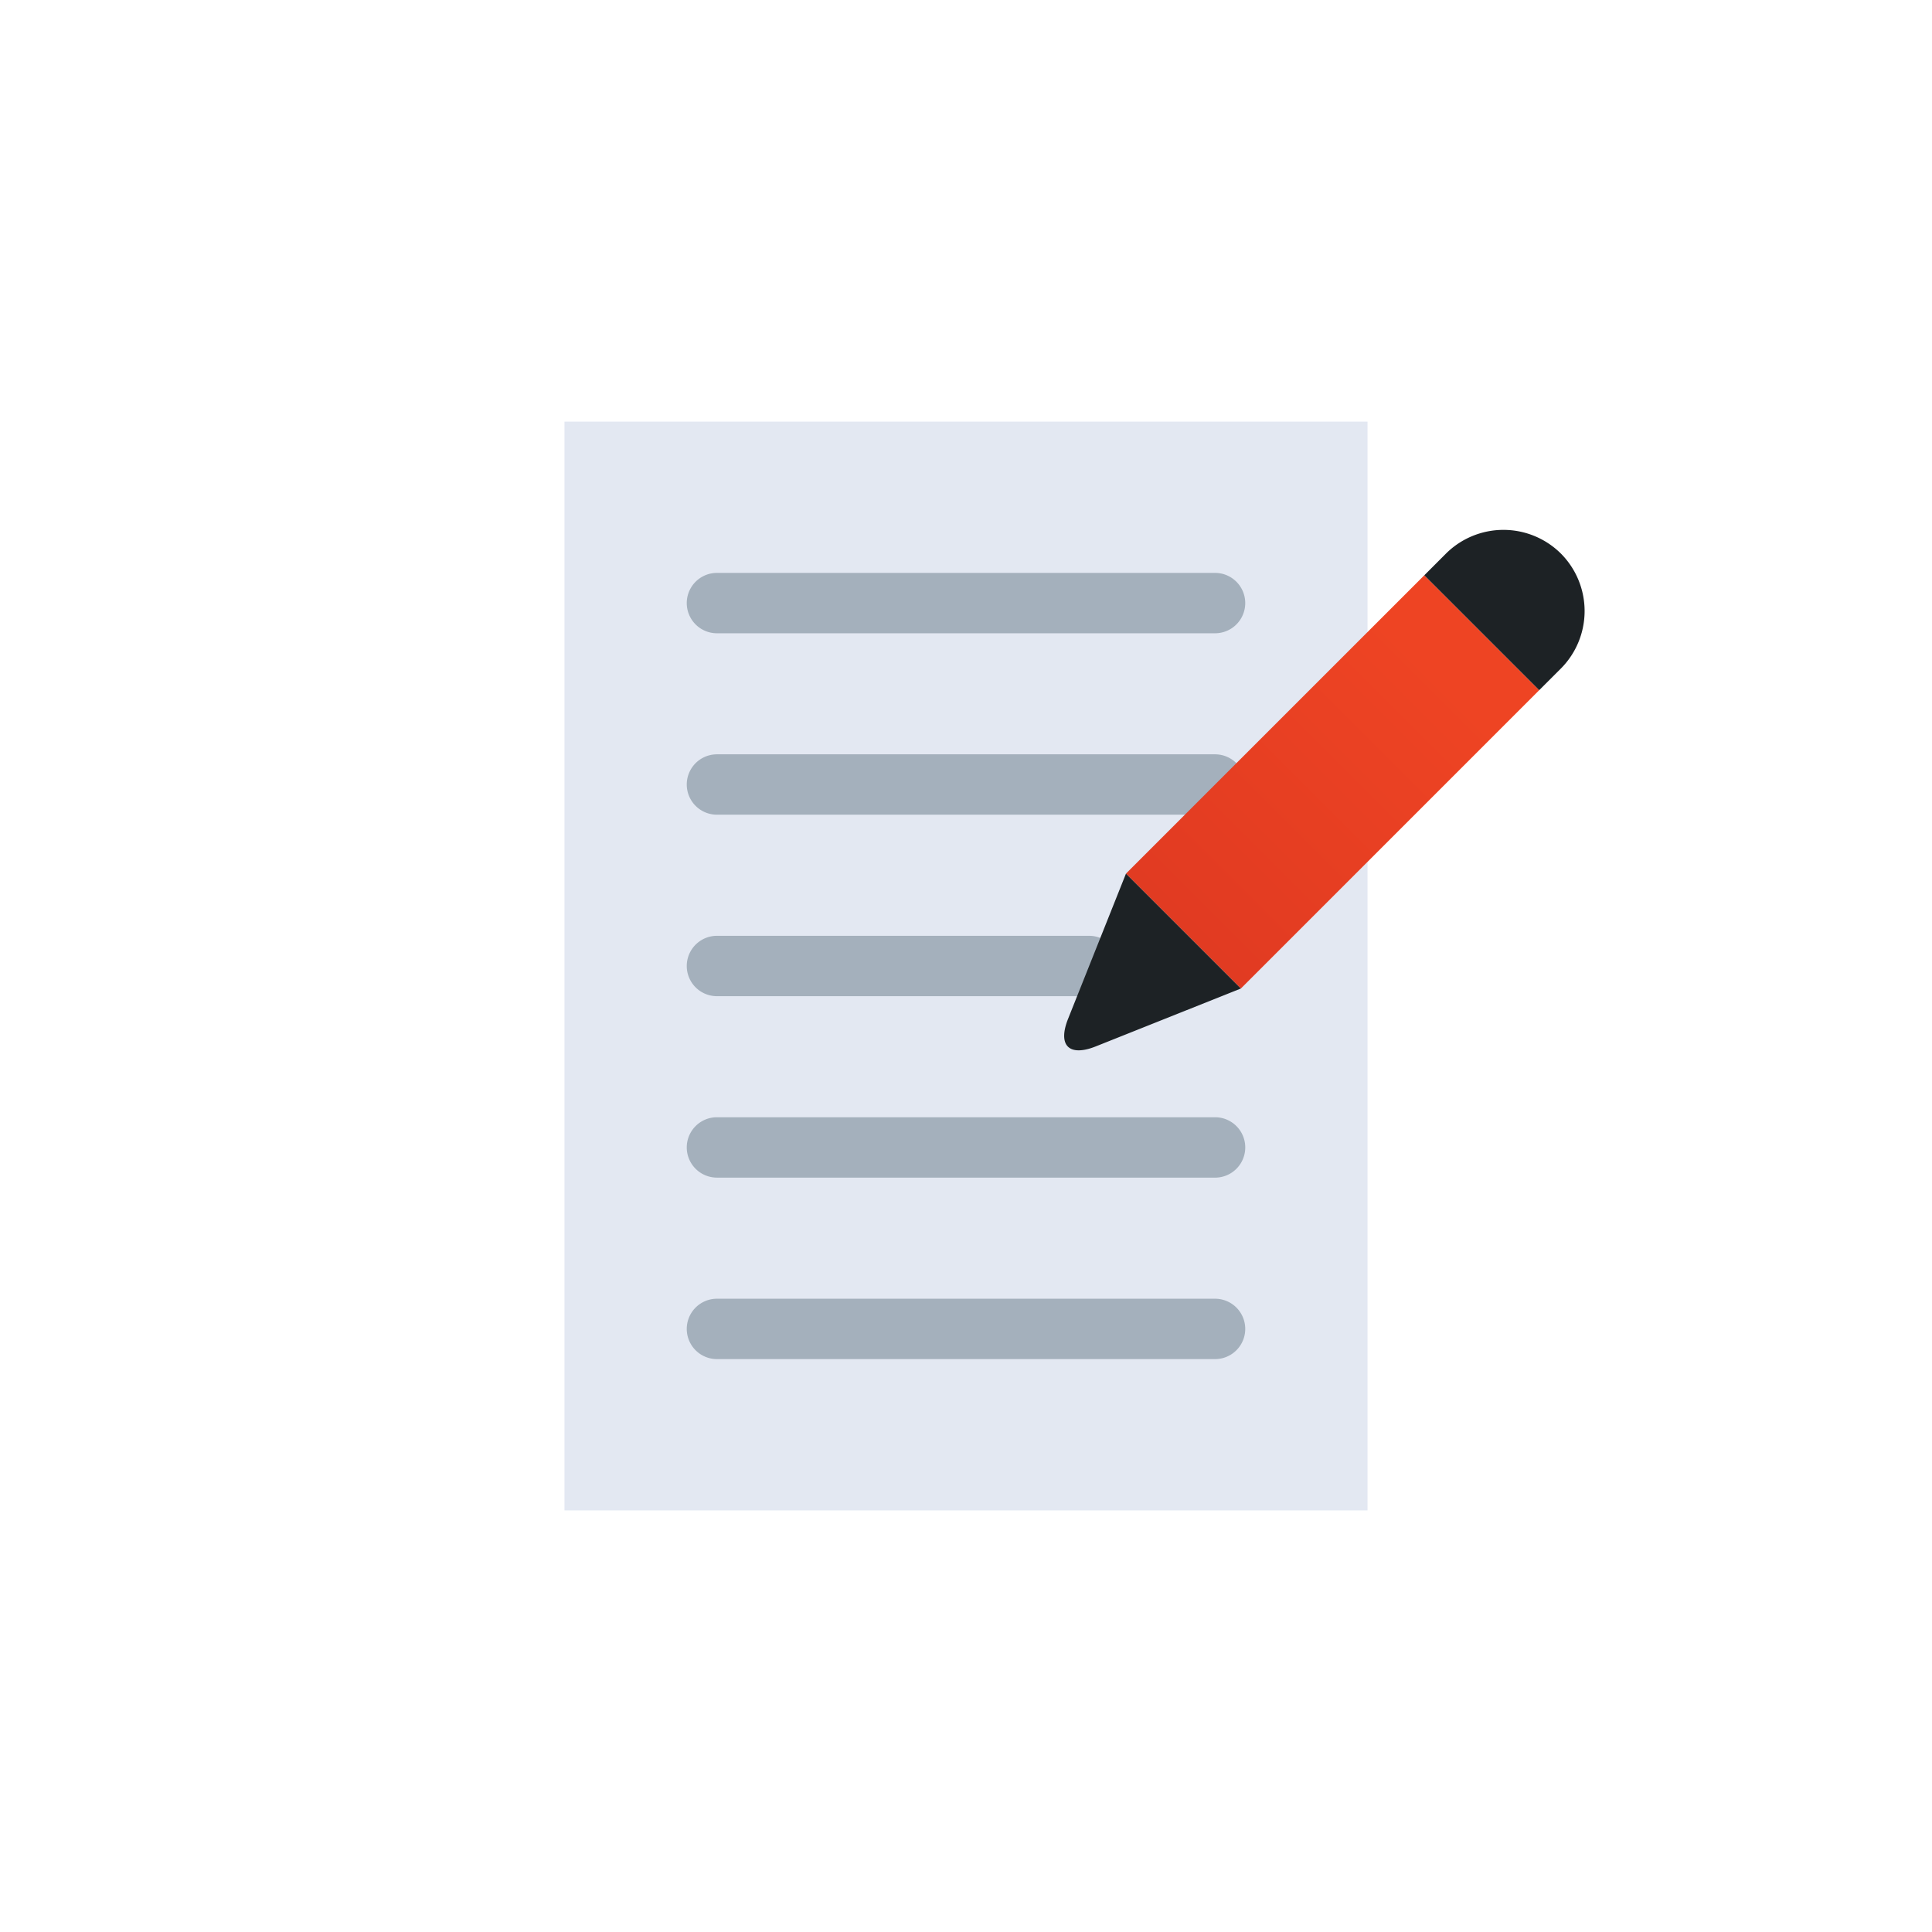 <svg xmlns="http://www.w3.org/2000/svg" width="64" height="64" viewBox="0 0 64 64"><defs><style>.a{fill:#e3e8f2}.b{fill:#a4b0bc}.b,.d{fill-rule:evenodd}.c{fill:url(#a)}.d{fill:#1d2225}</style><linearGradient id="a" x1="44.144" y1="20.799" x2="44.144" y2="44.077" gradientTransform="rotate(45.002 44.144 25.902)" gradientUnits="userSpaceOnUse"><stop offset="0" stop-color="#ee4423"/><stop offset="1" stop-color="#d53221"/></linearGradient></defs><title>contract_color</title><path class="a" d="M18.699 13.967h26.602v36.067H18.699z"/><path class="b" d="M23.75 45.022a1 1 0 0 1 0-2h16.5a1 1 0 1 1 0 2h-16.5zm0-24.044a1 1 0 0 1 0-2h16.5a1 1 0 1 1 0 2h-16.5zm0 6.01a1 1 0 0 1 0-2h16.5a1 1 0 1 1 0 2h-16.5zm0 6.012a1 1 0 0 1 0-2H36.08a1 1 0 0 1 0 2H23.75zm0 6.01a1 1 0 0 1 0-2h16.5a1 1 0 1 1 0 2.001h-16.5z"/><path class="c" d="M37.299 28.94l9.883-9.883 3.806 3.806-9.883 9.883z"/><path class="d" d="M41.105 32.746L36.3 34.663c-.888.354-1.271-.03-.917-.917l1.916-4.806 3.806 3.806zm10.602-14.408a2.7 2.7 0 0 1 0 3.807l-.719.718-3.806-3.806.718-.719a2.7 2.7 0 0 1 3.807 0z"/></svg>
